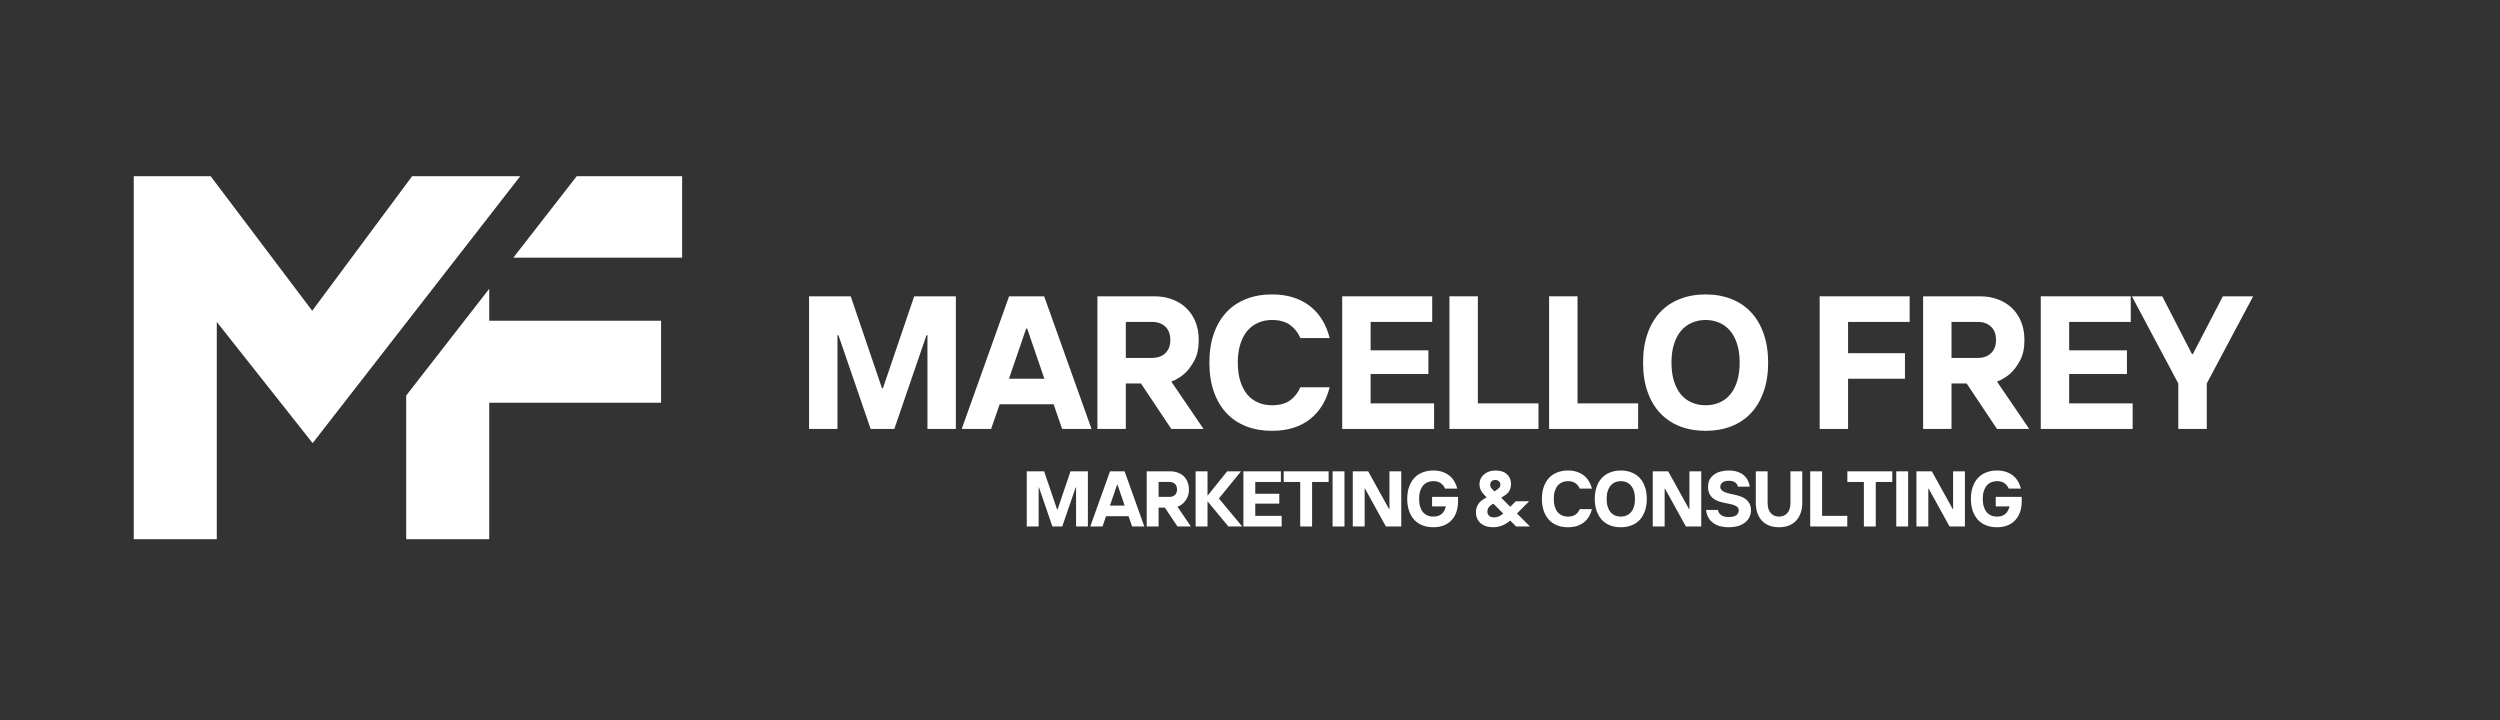 <svg xmlns="http://www.w3.org/2000/svg" xmlns:xlink="http://www.w3.org/1999/xlink" width="750" zoomAndPan="magnify" viewBox="0 0 562.5 162" height="216" preserveAspectRatio="xMidYMid meet" version="1.0"><rect x="0" y="0" width="562.5" height="162" fill="#333333" stroke="none"/><defs><g/><clipPath id="2a4d1bb197"><path d="M 30.098 39.641 L 153.738 39.641 L 153.738 121.316 L 30.098 121.316 Z M 30.098 39.641 " clip-rule="nonzero"/></clipPath></defs><g clip-path="url(#2a4d1bb197)"><path fill="#ffffff" d="M 110.074 72.164 L 148.738 72.164 L 148.738 90.621 L 110.074 90.621 L 110.074 121.539 L 91.395 121.539 L 91.395 88.992 L 110.074 64.98 Z M 129.766 39.641 L 115.5 57.973 L 153.477 57.973 L 153.477 39.641 Z M 91.395 72.633 L 117.055 39.641 L 92.727 39.641 L 91.395 41.441 L 70.246 69.918 L 47.395 39.641 L 30.098 39.641 L 30.098 121.539 L 48.777 121.539 L 48.777 72.434 L 70.344 99.703 Z M 91.395 72.633 " fill-opacity="1" fill-rule="nonzero"/></g><g fill="#ffffff" fill-opacity="1"><g transform="translate(179.052, 96.512)"><g><path d="M 2.984 -29.844 L 12.359 -29.844 L 19.391 -9.172 L 19.609 -9.172 L 26.641 -29.844 L 36.016 -29.844 L 36.016 0 L 29.625 0 L 29.625 -21.094 L 29.406 -21.094 L 22.172 0 L 16.844 0 L 9.594 -21.094 L 9.375 -21.094 L 9.375 0 L 2.984 0 Z M 2.984 -29.844 "/></g></g></g><g fill="#ffffff" fill-opacity="1"><g transform="translate(216.609, 96.512)"><g><path d="M 10.438 -29.844 L 18.328 -29.844 L 28.984 0 L 22.375 0 L 20.453 -5.547 L 8.312 -5.547 L 6.391 0 L -0.219 0 Z M 18.375 -11.297 L 14.5 -22.594 L 14.281 -22.594 L 10.406 -11.297 Z M 18.375 -11.297 "/></g></g></g><g fill="#ffffff" fill-opacity="1"><g transform="translate(243.935, 96.512)"><g><path d="M 2.984 -29.844 L 15.766 -29.844 C 17.242 -29.844 18.602 -29.609 19.844 -29.141 C 21.082 -28.672 22.141 -28.008 23.016 -27.156 C 23.898 -26.301 24.582 -25.27 25.062 -24.062 C 25.539 -22.852 25.781 -21.508 25.781 -20.031 C 25.781 -18.156 25.453 -16.613 24.797 -15.406 C 24.148 -14.195 23.441 -13.238 22.672 -12.531 C 21.766 -11.707 20.742 -11.082 19.609 -10.656 L 26.859 0 L 19.609 0 L 12.781 -10.234 L 9.375 -10.234 L 9.375 0 L 2.984 0 Z M 15.344 -15.984 C 16.539 -15.984 17.516 -16.336 18.266 -17.047 C 19.016 -17.754 19.391 -18.75 19.391 -20.031 C 19.391 -21.312 19.016 -22.305 18.266 -23.016 C 17.516 -23.723 16.539 -24.078 15.344 -24.078 L 9.375 -24.078 L 9.375 -15.984 Z M 15.344 -15.984 "/></g></g></g><g fill="#ffffff" fill-opacity="1"><g transform="translate(270.408, 96.512)"><g><path d="M 15.766 0.422 C 13.641 0.422 11.707 0.082 9.969 -0.594 C 8.238 -1.281 6.758 -2.273 5.531 -3.578 C 4.312 -4.891 3.367 -6.492 2.703 -8.391 C 2.035 -10.297 1.703 -12.473 1.703 -14.922 C 1.703 -17.359 2.035 -19.531 2.703 -21.438 C 3.367 -23.344 4.312 -24.945 5.531 -26.25 C 6.758 -27.562 8.238 -28.555 9.969 -29.234 C 11.707 -29.922 13.641 -30.266 15.766 -30.266 C 17.641 -30.266 19.297 -30.02 20.734 -29.531 C 22.172 -29.051 23.422 -28.379 24.484 -27.516 C 25.555 -26.648 26.445 -25.617 27.156 -24.422 C 27.863 -23.234 28.398 -21.91 28.766 -20.453 L 22.172 -20.453 C 21.91 -21.055 21.594 -21.598 21.219 -22.078 C 20.852 -22.555 20.422 -22.977 19.922 -23.344 C 19.43 -23.719 18.844 -24.004 18.156 -24.203 C 17.477 -24.41 16.68 -24.516 15.766 -24.516 C 14.66 -24.516 13.641 -24.312 12.703 -23.906 C 11.766 -23.508 10.953 -22.91 10.266 -22.109 C 9.586 -21.316 9.055 -20.316 8.672 -19.109 C 8.285 -17.91 8.094 -16.516 8.094 -14.922 C 8.094 -13.328 8.285 -11.926 8.672 -10.719 C 9.055 -9.508 9.586 -8.504 10.266 -7.703 C 10.953 -6.91 11.766 -6.316 12.703 -5.922 C 13.641 -5.523 14.66 -5.328 15.766 -5.328 C 16.68 -5.328 17.477 -5.426 18.156 -5.625 C 18.844 -5.82 19.43 -6.102 19.922 -6.469 C 20.422 -6.844 20.852 -7.27 21.219 -7.75 C 21.594 -8.238 21.91 -8.781 22.172 -9.375 L 28.766 -9.375 C 28.398 -7.926 27.863 -6.602 27.156 -5.406 C 26.445 -4.219 25.555 -3.188 24.484 -2.312 C 23.422 -1.445 22.172 -0.773 20.734 -0.297 C 19.297 0.18 17.641 0.422 15.766 0.422 Z M 15.766 0.422 "/></g></g></g><g fill="#ffffff" fill-opacity="1"><g transform="translate(299.013, 96.512)"><g><path d="M 2.984 -29.844 L 23.234 -29.844 L 23.234 -24.078 L 9.375 -24.078 L 9.375 -17.688 L 22.375 -17.688 L 22.375 -12.359 L 9.375 -12.359 L 9.375 -5.75 L 23.656 -5.75 L 23.656 0 L 2.984 0 Z M 2.984 -29.844 "/></g></g></g><g fill="#ffffff" fill-opacity="1"><g transform="translate(323.141, 96.512)"><g><path d="M 2.984 -29.844 L 9.375 -29.844 L 9.375 -5.75 L 23.016 -5.75 L 23.016 0 L 2.984 0 Z M 2.984 -29.844 "/></g></g></g><g fill="#ffffff" fill-opacity="1"><g transform="translate(345.564, 96.512)"><g><path d="M 2.984 -29.844 L 9.375 -29.844 L 9.375 -5.75 L 23.016 -5.75 L 23.016 0 L 2.984 0 Z M 2.984 -29.844 "/></g></g></g><g fill="#ffffff" fill-opacity="1"><g transform="translate(367.987, 96.512)"><g><path d="M 15.766 0.422 C 13.641 0.422 11.707 0.082 9.969 -0.594 C 8.238 -1.281 6.758 -2.273 5.531 -3.578 C 4.312 -4.891 3.367 -6.492 2.703 -8.391 C 2.035 -10.297 1.703 -12.473 1.703 -14.922 C 1.703 -17.359 2.035 -19.531 2.703 -21.438 C 3.367 -23.344 4.312 -24.945 5.531 -26.25 C 6.758 -27.562 8.238 -28.555 9.969 -29.234 C 11.707 -29.922 13.641 -30.266 15.766 -30.266 C 17.898 -30.266 19.832 -29.922 21.562 -29.234 C 23.301 -28.555 24.781 -27.562 26 -26.25 C 27.219 -24.945 28.16 -23.344 28.828 -21.438 C 29.504 -19.531 29.844 -17.359 29.844 -14.922 C 29.844 -12.473 29.504 -10.297 28.828 -8.391 C 28.16 -6.492 27.219 -4.891 26 -3.578 C 24.781 -2.273 23.301 -1.281 21.562 -0.594 C 19.832 0.082 17.898 0.422 15.766 0.422 Z M 15.766 -5.328 C 16.879 -5.328 17.906 -5.523 18.844 -5.922 C 19.781 -6.316 20.586 -6.91 21.266 -7.703 C 21.953 -8.504 22.484 -9.508 22.859 -10.719 C 23.242 -11.926 23.438 -13.328 23.438 -14.922 C 23.438 -16.516 23.242 -17.91 22.859 -19.109 C 22.484 -20.316 21.953 -21.316 21.266 -22.109 C 20.586 -22.91 19.781 -23.508 18.844 -23.906 C 17.906 -24.312 16.879 -24.516 15.766 -24.516 C 14.66 -24.516 13.641 -24.312 12.703 -23.906 C 11.766 -23.508 10.953 -22.91 10.266 -22.109 C 9.586 -21.316 9.055 -20.316 8.672 -19.109 C 8.285 -17.91 8.094 -16.516 8.094 -14.922 C 8.094 -13.328 8.285 -11.926 8.672 -10.719 C 9.055 -9.508 9.586 -8.504 10.266 -7.703 C 10.953 -6.91 11.766 -6.316 12.703 -5.922 C 13.641 -5.523 14.66 -5.328 15.766 -5.328 Z M 15.766 -5.328 "/></g></g></g><g fill="#ffffff" fill-opacity="1"><g transform="translate(398.084, 96.512)"><g/></g></g><g fill="#ffffff" fill-opacity="1"><g transform="translate(406.439, 96.512)"><g><path d="M 2.984 -29.844 L 23.234 -29.844 L 23.234 -24.078 L 9.375 -24.078 L 9.375 -17.047 L 22.172 -17.047 L 22.172 -11.297 L 9.375 -11.297 L 9.375 0 L 2.984 0 Z M 2.984 -29.844 "/></g></g></g><g fill="#ffffff" fill-opacity="1"><g transform="translate(429.715, 96.512)"><g><path d="M 2.984 -29.844 L 15.766 -29.844 C 17.242 -29.844 18.602 -29.609 19.844 -29.141 C 21.082 -28.672 22.141 -28.008 23.016 -27.156 C 23.898 -26.301 24.582 -25.27 25.062 -24.062 C 25.539 -22.852 25.781 -21.508 25.781 -20.031 C 25.781 -18.156 25.453 -16.613 24.797 -15.406 C 24.148 -14.195 23.441 -13.238 22.672 -12.531 C 21.766 -11.707 20.742 -11.082 19.609 -10.656 L 26.859 0 L 19.609 0 L 12.781 -10.234 L 9.375 -10.234 L 9.375 0 L 2.984 0 Z M 15.344 -15.984 C 16.539 -15.984 17.516 -16.336 18.266 -17.047 C 19.016 -17.754 19.391 -18.75 19.391 -20.031 C 19.391 -21.312 19.016 -22.305 18.266 -23.016 C 17.516 -23.723 16.539 -24.078 15.344 -24.078 L 9.375 -24.078 L 9.375 -15.984 Z M 15.344 -15.984 "/></g></g></g><g fill="#ffffff" fill-opacity="1"><g transform="translate(456.188, 96.512)"><g><path d="M 2.984 -29.844 L 23.234 -29.844 L 23.234 -24.078 L 9.375 -24.078 L 9.375 -17.688 L 22.375 -17.688 L 22.375 -12.359 L 9.375 -12.359 L 9.375 -5.75 L 23.656 -5.75 L 23.656 0 L 2.984 0 Z M 2.984 -29.844 "/></g></g></g><g fill="#ffffff" fill-opacity="1"><g transform="translate(480.317, 96.512)"><g><path d="M 9.797 -10.234 L -0.641 -29.844 L 6.188 -29.844 L 12.875 -16.844 L 13.078 -16.844 L 19.828 -29.844 L 26.641 -29.844 L 16.203 -10.234 L 16.203 0 L 9.797 0 Z M 9.797 -10.234 "/></g></g></g><g fill="#ffffff" fill-opacity="1"><g transform="translate(229.789, 118.457)"><g><path d="M 1.234 -12.406 L 5.141 -12.406 L 8.062 -3.812 L 8.156 -3.812 L 11.078 -12.406 L 14.984 -12.406 L 14.984 0 L 12.328 0 L 12.328 -8.781 L 12.234 -8.781 L 9.219 0 L 7 0 L 3.984 -8.781 L 3.906 -8.781 L 3.906 0 L 1.234 0 Z M 1.234 -12.406 "/></g></g></g><g fill="#ffffff" fill-opacity="1"><g transform="translate(245.409, 118.457)"><g><path d="M 4.344 -12.406 L 7.625 -12.406 L 12.062 0 L 9.312 0 L 8.516 -2.312 L 3.453 -2.312 L 2.656 0 L -0.094 0 Z M 7.641 -4.703 L 6.031 -9.406 L 5.938 -9.406 L 4.328 -4.703 Z M 7.641 -4.703 "/></g></g></g><g fill="#ffffff" fill-opacity="1"><g transform="translate(256.774, 118.457)"><g><path d="M 1.234 -12.406 L 6.562 -12.406 C 7.176 -12.406 7.738 -12.305 8.25 -12.109 C 8.77 -11.922 9.211 -11.648 9.578 -11.297 C 9.941 -10.941 10.223 -10.508 10.422 -10 C 10.629 -9.5 10.734 -8.941 10.734 -8.328 C 10.734 -7.555 10.594 -6.914 10.312 -6.406 C 10.039 -5.906 9.75 -5.508 9.438 -5.219 C 9.051 -4.875 8.625 -4.613 8.156 -4.438 L 11.172 0 L 8.156 0 L 5.312 -4.25 L 3.906 -4.25 L 3.906 0 L 1.234 0 Z M 6.391 -6.656 C 6.879 -6.656 7.281 -6.801 7.594 -7.094 C 7.906 -7.383 8.062 -7.797 8.062 -8.328 C 8.062 -8.867 7.906 -9.285 7.594 -9.578 C 7.281 -9.867 6.879 -10.016 6.391 -10.016 L 3.906 -10.016 L 3.906 -6.656 Z M 6.391 -6.656 "/></g></g></g><g fill="#ffffff" fill-opacity="1"><g transform="translate(267.785, 118.457)"><g><path d="M 1.234 -12.406 L 3.906 -12.406 L 3.906 -6.922 L 8.328 -12.406 L 11.438 -12.406 L 6.469 -6.297 L 11.703 0 L 8.594 0 L 3.906 -5.672 L 3.906 0 L 1.234 0 Z M 1.234 -12.406 "/></g></g></g><g fill="#ffffff" fill-opacity="1"><g transform="translate(278.529, 118.457)"><g><path d="M 1.234 -12.406 L 9.672 -12.406 L 9.672 -10.016 L 3.906 -10.016 L 3.906 -7.359 L 9.312 -7.359 L 9.312 -5.141 L 3.906 -5.141 L 3.906 -2.391 L 9.844 -2.391 L 9.844 0 L 1.234 0 Z M 1.234 -12.406 "/></g></g></g><g fill="#ffffff" fill-opacity="1"><g transform="translate(288.565, 118.457)"><g><path d="M 3.984 -10.016 L 0.266 -10.016 L 0.266 -12.406 L 10.375 -12.406 L 10.375 -10.016 L 6.656 -10.016 L 6.656 0 L 3.984 0 Z M 3.984 -10.016 "/></g></g></g><g fill="#ffffff" fill-opacity="1"><g transform="translate(298.6, 118.457)"><g><path d="M 1.234 -12.406 L 3.906 -12.406 L 3.906 0 L 1.234 0 Z M 1.234 -12.406 "/></g></g></g><g fill="#ffffff" fill-opacity="1"><g transform="translate(303.139, 118.457)"><g><path d="M 1.234 -12.406 L 4.703 -12.406 L 9.406 -3.906 L 9.484 -3.906 L 9.484 -12.406 L 12.141 -12.406 L 12.141 0 L 8.688 0 L 3.984 -8.516 L 3.906 -8.516 L 3.906 0 L 1.234 0 Z M 1.234 -12.406 "/></g></g></g><g fill="#ffffff" fill-opacity="1"><g transform="translate(315.922, 118.457)"><g><path d="M 6.562 0.172 C 5.676 0.172 4.867 0.031 4.141 -0.25 C 3.422 -0.531 2.805 -0.941 2.297 -1.484 C 1.797 -2.035 1.406 -2.707 1.125 -3.5 C 0.844 -4.289 0.703 -5.191 0.703 -6.203 C 0.703 -7.223 0.844 -8.129 1.125 -8.922 C 1.406 -9.711 1.797 -10.379 2.297 -10.922 C 2.805 -11.461 3.422 -11.875 4.141 -12.156 C 4.867 -12.445 5.676 -12.594 6.562 -12.594 C 7.344 -12.594 8.031 -12.488 8.625 -12.281 C 9.219 -12.082 9.738 -11.801 10.188 -11.438 C 10.633 -11.082 11.004 -10.656 11.297 -10.156 C 11.586 -9.664 11.812 -9.117 11.969 -8.516 L 9.219 -8.516 C 9.113 -8.766 8.984 -8.988 8.828 -9.188 C 8.672 -9.383 8.488 -9.562 8.281 -9.719 C 8.082 -9.875 7.836 -9.992 7.547 -10.078 C 7.266 -10.16 6.938 -10.203 6.562 -10.203 C 6.102 -10.203 5.676 -10.117 5.281 -9.953 C 4.895 -9.785 4.555 -9.535 4.266 -9.203 C 3.984 -8.867 3.766 -8.453 3.609 -7.953 C 3.453 -7.453 3.375 -6.867 3.375 -6.203 C 3.375 -5.547 3.453 -4.961 3.609 -4.453 C 3.766 -3.953 3.984 -3.535 4.266 -3.203 C 4.555 -2.879 4.895 -2.633 5.281 -2.469 C 5.676 -2.301 6.102 -2.219 6.562 -2.219 C 7.02 -2.219 7.414 -2.281 7.75 -2.406 C 8.082 -2.539 8.359 -2.719 8.578 -2.938 C 8.797 -3.156 8.969 -3.398 9.094 -3.672 C 9.227 -3.953 9.332 -4.234 9.406 -4.516 L 6.297 -4.516 L 6.297 -6.656 L 12.141 -6.656 L 12.141 -5.672 C 12.141 -4.785 12.016 -3.984 11.766 -3.266 C 11.523 -2.547 11.164 -1.93 10.688 -1.422 C 10.207 -0.91 9.617 -0.516 8.922 -0.234 C 8.234 0.035 7.445 0.172 6.562 0.172 Z M 6.562 0.172 "/></g></g></g><g fill="#ffffff" fill-opacity="1"><g transform="translate(328.174, 118.457)"><g/></g></g><g fill="#ffffff" fill-opacity="1"><g transform="translate(331.649, 118.457)"><g><path d="M 4.344 0.172 C 3.719 0.172 3.164 0.094 2.688 -0.062 C 2.207 -0.227 1.797 -0.461 1.453 -0.766 C 1.117 -1.066 0.863 -1.426 0.688 -1.844 C 0.52 -2.258 0.438 -2.707 0.438 -3.188 C 0.438 -3.77 0.57 -4.316 0.844 -4.828 C 1.125 -5.336 1.551 -5.77 2.125 -6.125 L 2.844 -6.562 L 2.312 -7.094 C 2 -7.406 1.738 -7.766 1.531 -8.172 C 1.332 -8.578 1.234 -9.047 1.234 -9.578 C 1.234 -9.973 1.316 -10.352 1.484 -10.719 C 1.66 -11.082 1.898 -11.398 2.203 -11.672 C 2.516 -11.953 2.891 -12.176 3.328 -12.344 C 3.766 -12.508 4.25 -12.594 4.781 -12.594 C 5.945 -12.594 6.828 -12.312 7.422 -11.75 C 8.023 -11.188 8.328 -10.461 8.328 -9.578 C 8.328 -9.078 8.223 -8.598 8.016 -8.141 C 7.805 -7.68 7.41 -7.273 6.828 -6.922 L 6.125 -6.469 L 8.156 -4.438 L 9.406 -5.672 L 12.406 -5.672 L 9.672 -2.922 L 12.594 0 L 9.484 0 L 8.156 -1.328 C 7.957 -1.172 7.734 -1.004 7.484 -0.828 C 7.234 -0.648 6.953 -0.488 6.641 -0.344 C 6.336 -0.195 5.992 -0.078 5.609 0.016 C 5.223 0.117 4.801 0.172 4.344 0.172 Z M 4.516 -2.047 C 4.922 -2.047 5.297 -2.125 5.641 -2.281 C 5.984 -2.438 6.289 -2.648 6.562 -2.922 L 4.344 -5.141 L 3.812 -4.781 C 3.281 -4.426 3.016 -3.957 3.016 -3.375 C 3.016 -2.969 3.141 -2.645 3.391 -2.406 C 3.648 -2.164 4.023 -2.047 4.516 -2.047 Z M 5.234 -8.328 C 5.41 -8.461 5.57 -8.602 5.719 -8.75 C 5.863 -8.906 5.938 -9.125 5.938 -9.406 C 5.938 -9.707 5.832 -9.957 5.625 -10.156 C 5.414 -10.363 5.133 -10.469 4.781 -10.469 C 4.426 -10.469 4.145 -10.363 3.938 -10.156 C 3.738 -9.945 3.641 -9.664 3.641 -9.312 C 3.641 -9.082 3.695 -8.891 3.812 -8.734 C 3.926 -8.586 4.07 -8.426 4.25 -8.25 L 4.609 -7.891 Z M 5.234 -8.328 "/></g></g></g><g fill="#ffffff" fill-opacity="1"><g transform="translate(342.748, 118.457)"><g/></g></g><g fill="#ffffff" fill-opacity="1"><g transform="translate(346.223, 118.457)"><g><path d="M 6.562 0.172 C 5.676 0.172 4.867 0.031 4.141 -0.25 C 3.422 -0.531 2.805 -0.941 2.297 -1.484 C 1.797 -2.035 1.406 -2.707 1.125 -3.5 C 0.844 -4.289 0.703 -5.191 0.703 -6.203 C 0.703 -7.223 0.844 -8.129 1.125 -8.922 C 1.406 -9.711 1.797 -10.379 2.297 -10.922 C 2.805 -11.461 3.422 -11.875 4.141 -12.156 C 4.867 -12.445 5.676 -12.594 6.562 -12.594 C 7.344 -12.594 8.031 -12.488 8.625 -12.281 C 9.219 -12.082 9.738 -11.801 10.188 -11.438 C 10.633 -11.082 11.004 -10.656 11.297 -10.156 C 11.586 -9.664 11.812 -9.117 11.969 -8.516 L 9.219 -8.516 C 9.113 -8.766 8.984 -8.988 8.828 -9.188 C 8.672 -9.383 8.488 -9.562 8.281 -9.719 C 8.082 -9.875 7.836 -9.992 7.547 -10.078 C 7.266 -10.16 6.938 -10.203 6.562 -10.203 C 6.102 -10.203 5.676 -10.117 5.281 -9.953 C 4.895 -9.785 4.555 -9.535 4.266 -9.203 C 3.984 -8.867 3.766 -8.453 3.609 -7.953 C 3.453 -7.453 3.375 -6.867 3.375 -6.203 C 3.375 -5.547 3.453 -4.961 3.609 -4.453 C 3.766 -3.953 3.984 -3.535 4.266 -3.203 C 4.555 -2.879 4.895 -2.633 5.281 -2.469 C 5.676 -2.301 6.102 -2.219 6.562 -2.219 C 6.938 -2.219 7.266 -2.258 7.547 -2.344 C 7.836 -2.426 8.082 -2.539 8.281 -2.688 C 8.488 -2.844 8.672 -3.02 8.828 -3.219 C 8.984 -3.426 9.113 -3.656 9.219 -3.906 L 11.969 -3.906 C 11.812 -3.301 11.586 -2.75 11.297 -2.25 C 11.004 -1.75 10.633 -1.316 10.188 -0.953 C 9.738 -0.598 9.219 -0.32 8.625 -0.125 C 8.031 0.07 7.344 0.172 6.562 0.172 Z M 6.562 0.172 "/></g></g></g><g fill="#ffffff" fill-opacity="1"><g transform="translate(358.12, 118.457)"><g><path d="M 6.562 0.172 C 5.676 0.172 4.867 0.031 4.141 -0.25 C 3.422 -0.531 2.805 -0.941 2.297 -1.484 C 1.797 -2.035 1.406 -2.707 1.125 -3.5 C 0.844 -4.289 0.703 -5.191 0.703 -6.203 C 0.703 -7.223 0.844 -8.129 1.125 -8.922 C 1.406 -9.711 1.797 -10.379 2.297 -10.922 C 2.805 -11.461 3.422 -11.875 4.141 -12.156 C 4.867 -12.445 5.676 -12.594 6.562 -12.594 C 7.445 -12.594 8.25 -12.445 8.969 -12.156 C 9.695 -11.875 10.312 -11.461 10.812 -10.922 C 11.32 -10.379 11.711 -9.711 11.984 -8.922 C 12.266 -8.129 12.406 -7.223 12.406 -6.203 C 12.406 -5.191 12.266 -4.289 11.984 -3.5 C 11.711 -2.707 11.32 -2.035 10.812 -1.484 C 10.312 -0.941 9.695 -0.531 8.969 -0.25 C 8.25 0.031 7.445 0.172 6.562 0.172 Z M 6.562 -2.219 C 7.02 -2.219 7.441 -2.301 7.828 -2.469 C 8.223 -2.633 8.562 -2.879 8.844 -3.203 C 9.133 -3.535 9.359 -3.953 9.516 -4.453 C 9.672 -4.961 9.75 -5.547 9.75 -6.203 C 9.75 -6.867 9.672 -7.453 9.516 -7.953 C 9.359 -8.453 9.133 -8.867 8.844 -9.203 C 8.562 -9.535 8.223 -9.785 7.828 -9.953 C 7.441 -10.117 7.02 -10.203 6.562 -10.203 C 6.102 -10.203 5.676 -10.117 5.281 -9.953 C 4.895 -9.785 4.555 -9.535 4.266 -9.203 C 3.984 -8.867 3.766 -8.453 3.609 -7.953 C 3.453 -7.453 3.375 -6.867 3.375 -6.203 C 3.375 -5.547 3.453 -4.961 3.609 -4.453 C 3.766 -3.953 3.984 -3.535 4.266 -3.203 C 4.555 -2.879 4.895 -2.633 5.281 -2.469 C 5.676 -2.301 6.102 -2.219 6.562 -2.219 Z M 6.562 -2.219 "/></g></g></g><g fill="#ffffff" fill-opacity="1"><g transform="translate(370.638, 118.457)"><g><path d="M 1.234 -12.406 L 4.703 -12.406 L 9.406 -3.906 L 9.484 -3.906 L 9.484 -12.406 L 12.141 -12.406 L 12.141 0 L 8.688 0 L 3.984 -8.516 L 3.906 -8.516 L 3.906 0 L 1.234 0 Z M 1.234 -12.406 "/></g></g></g><g fill="#ffffff" fill-opacity="1"><g transform="translate(383.422, 118.457)"><g><path d="M 5.5 0.172 C 4.812 0.172 4.172 0.094 3.578 -0.062 C 2.992 -0.227 2.477 -0.473 2.031 -0.797 C 1.582 -1.129 1.223 -1.539 0.953 -2.031 C 0.68 -2.52 0.508 -3.082 0.438 -3.719 L 3.109 -3.719 C 3.203 -3.227 3.453 -2.836 3.859 -2.547 C 4.273 -2.266 4.82 -2.125 5.5 -2.125 C 6.332 -2.125 6.922 -2.266 7.266 -2.547 C 7.617 -2.828 7.797 -3.191 7.797 -3.641 C 7.797 -3.941 7.695 -4.18 7.5 -4.359 C 7.301 -4.547 7.039 -4.695 6.719 -4.812 C 6.406 -4.926 6.039 -5.02 5.625 -5.094 C 5.207 -5.176 4.781 -5.266 4.344 -5.359 C 3.906 -5.461 3.477 -5.586 3.062 -5.734 C 2.656 -5.891 2.289 -6.102 1.969 -6.375 C 1.645 -6.645 1.383 -6.984 1.188 -7.391 C 0.988 -7.805 0.891 -8.328 0.891 -8.953 C 0.891 -9.555 1.004 -10.082 1.234 -10.531 C 1.473 -10.977 1.801 -11.352 2.219 -11.656 C 2.645 -11.969 3.141 -12.203 3.703 -12.359 C 4.266 -12.516 4.863 -12.594 5.5 -12.594 C 6.25 -12.594 6.906 -12.5 7.469 -12.312 C 8.039 -12.133 8.52 -11.879 8.906 -11.547 C 9.301 -11.211 9.609 -10.82 9.828 -10.375 C 10.055 -9.938 10.207 -9.461 10.281 -8.953 L 7.625 -8.953 C 7.531 -9.359 7.312 -9.68 6.969 -9.922 C 6.625 -10.16 6.164 -10.281 5.594 -10.281 C 4.914 -10.281 4.422 -10.145 4.109 -9.875 C 3.797 -9.613 3.641 -9.305 3.641 -8.953 C 3.641 -8.641 3.738 -8.383 3.938 -8.188 C 4.133 -7.988 4.395 -7.828 4.719 -7.703 C 5.039 -7.578 5.406 -7.469 5.812 -7.375 C 6.227 -7.289 6.656 -7.195 7.094 -7.094 C 7.531 -6.988 7.953 -6.859 8.359 -6.703 C 8.773 -6.547 9.145 -6.336 9.469 -6.078 C 9.789 -5.816 10.051 -5.488 10.25 -5.094 C 10.445 -4.707 10.547 -4.223 10.547 -3.641 C 10.547 -3.109 10.438 -2.609 10.219 -2.141 C 10 -1.68 9.676 -1.273 9.25 -0.922 C 8.832 -0.578 8.305 -0.305 7.672 -0.109 C 7.035 0.078 6.312 0.172 5.5 0.172 Z M 5.5 0.172 "/></g></g></g><g fill="#ffffff" fill-opacity="1"><g transform="translate(393.9, 118.457)"><g><path d="M 6.391 0.172 C 5.578 0.172 4.848 0.051 4.203 -0.188 C 3.566 -0.438 3.02 -0.797 2.562 -1.266 C 2.113 -1.742 1.766 -2.32 1.516 -3 C 1.273 -3.688 1.156 -4.457 1.156 -5.312 L 1.156 -12.406 L 3.812 -12.406 L 3.812 -5.312 C 3.812 -4.289 4.051 -3.52 4.531 -3 C 5.008 -2.477 5.629 -2.219 6.391 -2.219 C 7.141 -2.219 7.754 -2.477 8.234 -3 C 8.711 -3.52 8.953 -4.289 8.953 -5.312 L 8.953 -12.406 L 11.609 -12.406 L 11.609 -5.312 C 11.609 -4.457 11.484 -3.688 11.234 -3 C 10.992 -2.32 10.645 -1.742 10.188 -1.266 C 9.738 -0.797 9.191 -0.438 8.547 -0.188 C 7.898 0.051 7.18 0.172 6.391 0.172 Z M 6.391 0.172 "/></g></g></g><g fill="#ffffff" fill-opacity="1"><g transform="translate(406.063, 118.457)"><g><path d="M 1.234 -12.406 L 3.906 -12.406 L 3.906 -2.391 L 9.578 -2.391 L 9.578 0 L 1.234 0 Z M 1.234 -12.406 "/></g></g></g><g fill="#ffffff" fill-opacity="1"><g transform="translate(415.389, 118.457)"><g><path d="M 3.984 -10.016 L 0.266 -10.016 L 0.266 -12.406 L 10.375 -12.406 L 10.375 -10.016 L 6.656 -10.016 L 6.656 0 L 3.984 0 Z M 3.984 -10.016 "/></g></g></g><g fill="#ffffff" fill-opacity="1"><g transform="translate(425.425, 118.457)"><g><path d="M 1.234 -12.406 L 3.906 -12.406 L 3.906 0 L 1.234 0 Z M 1.234 -12.406 "/></g></g></g><g fill="#ffffff" fill-opacity="1"><g transform="translate(429.964, 118.457)"><g><path d="M 1.234 -12.406 L 4.703 -12.406 L 9.406 -3.906 L 9.484 -3.906 L 9.484 -12.406 L 12.141 -12.406 L 12.141 0 L 8.688 0 L 3.984 -8.516 L 3.906 -8.516 L 3.906 0 L 1.234 0 Z M 1.234 -12.406 "/></g></g></g><g fill="#ffffff" fill-opacity="1"><g transform="translate(442.747, 118.457)"><g><path d="M 6.562 0.172 C 5.676 0.172 4.867 0.031 4.141 -0.25 C 3.422 -0.531 2.805 -0.941 2.297 -1.484 C 1.797 -2.035 1.406 -2.707 1.125 -3.5 C 0.844 -4.289 0.703 -5.191 0.703 -6.203 C 0.703 -7.223 0.844 -8.129 1.125 -8.922 C 1.406 -9.711 1.797 -10.379 2.297 -10.922 C 2.805 -11.461 3.422 -11.875 4.141 -12.156 C 4.867 -12.445 5.676 -12.594 6.562 -12.594 C 7.344 -12.594 8.031 -12.488 8.625 -12.281 C 9.219 -12.082 9.738 -11.801 10.188 -11.438 C 10.633 -11.082 11.004 -10.656 11.297 -10.156 C 11.586 -9.664 11.812 -9.117 11.969 -8.516 L 9.219 -8.516 C 9.113 -8.766 8.984 -8.988 8.828 -9.188 C 8.672 -9.383 8.488 -9.562 8.281 -9.719 C 8.082 -9.875 7.836 -9.992 7.547 -10.078 C 7.266 -10.16 6.938 -10.203 6.562 -10.203 C 6.102 -10.203 5.676 -10.117 5.281 -9.953 C 4.895 -9.785 4.555 -9.535 4.266 -9.203 C 3.984 -8.867 3.766 -8.453 3.609 -7.953 C 3.453 -7.453 3.375 -6.867 3.375 -6.203 C 3.375 -5.547 3.453 -4.961 3.609 -4.453 C 3.766 -3.953 3.984 -3.535 4.266 -3.203 C 4.555 -2.879 4.895 -2.633 5.281 -2.469 C 5.676 -2.301 6.102 -2.219 6.562 -2.219 C 7.02 -2.219 7.414 -2.281 7.75 -2.406 C 8.082 -2.539 8.359 -2.719 8.578 -2.938 C 8.797 -3.156 8.969 -3.398 9.094 -3.672 C 9.227 -3.953 9.332 -4.234 9.406 -4.516 L 6.297 -4.516 L 6.297 -6.656 L 12.141 -6.656 L 12.141 -5.672 C 12.141 -4.785 12.016 -3.984 11.766 -3.266 C 11.523 -2.547 11.164 -1.93 10.688 -1.422 C 10.207 -0.91 9.617 -0.516 8.922 -0.234 C 8.234 0.035 7.445 0.172 6.562 0.172 Z M 6.562 0.172 "/></g></g></g></svg>
